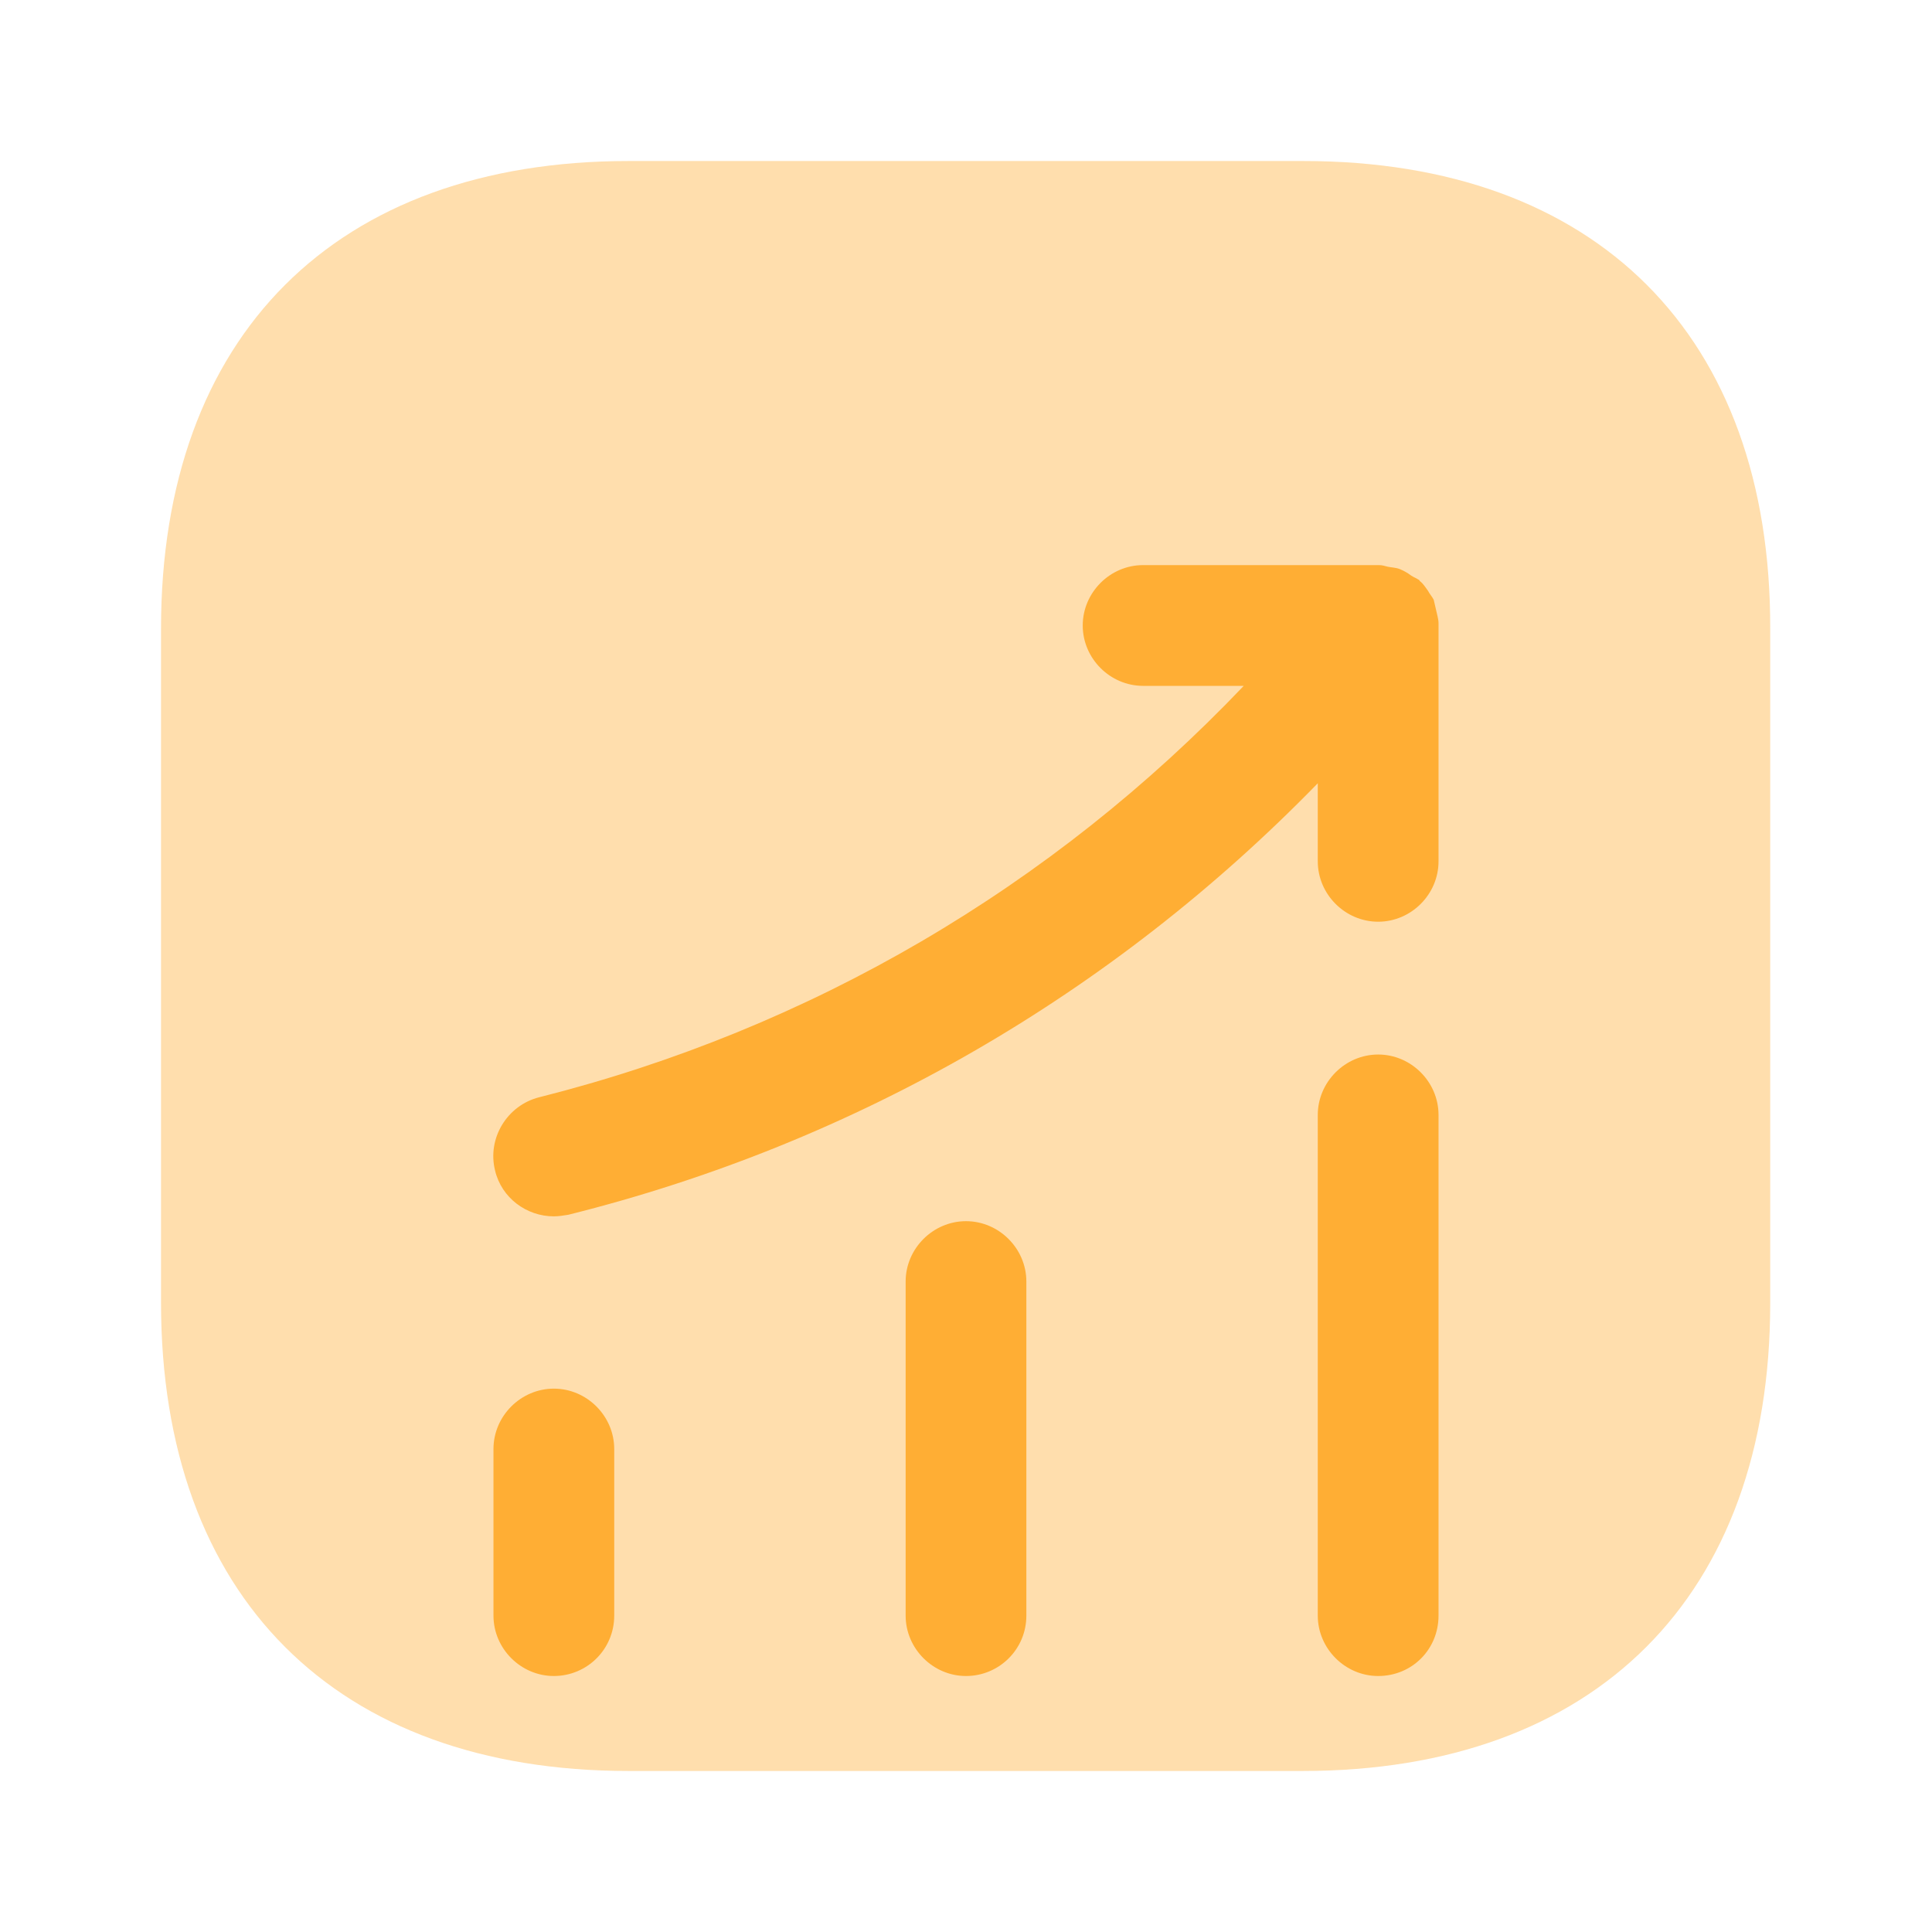 <svg width="50" height="50" viewBox="0 0 50 50" fill="none" xmlns="http://www.w3.org/2000/svg">
<path opacity="0.4" d="M33.729 4.167H16.271C8.688 4.167 4.167 8.687 4.167 16.271V33.708C4.167 41.312 8.688 45.833 16.271 45.833H33.708C41.292 45.833 45.813 41.312 45.813 33.729V16.271C45.833 8.687 41.313 4.167 33.729 4.167Z" fill="#FFAE34"/>
<g filter="url(#filter0_di_2706_299)">
<path d="M14.334 39.375C13.479 39.375 12.771 38.667 12.771 37.812V33.5C12.771 32.646 13.479 31.938 14.334 31.938C15.188 31.938 15.896 32.646 15.896 33.5V37.812C15.896 38.688 15.188 39.375 14.334 39.375Z" fill="#FFAE34"/>
</g>
<g filter="url(#filter1_di_2706_299)">
<path d="M25 39.375C24.146 39.375 23.438 38.666 23.438 37.812V29.166C23.438 28.312 24.146 27.604 25 27.604C25.854 27.604 26.562 28.312 26.562 29.166V37.812C26.562 38.687 25.854 39.375 25 39.375Z" fill="#FFAE34"/>
</g>
<g filter="url(#filter2_di_2706_299)">
<path d="M35.667 39.375C34.813 39.375 34.104 38.666 34.104 37.812V24.854C34.104 24 34.813 23.291 35.667 23.291C36.521 23.291 37.229 24 37.229 24.854V37.812C37.229 38.687 36.542 39.375 35.667 39.375Z" fill="#FFAE34"/>
</g>
<g filter="url(#filter3_di_2706_299)">
<path d="M37.229 12.125C37.229 12.021 37.188 11.896 37.167 11.792C37.146 11.708 37.125 11.604 37.104 11.521C37.062 11.438 37 11.375 36.958 11.292C36.896 11.208 36.833 11.104 36.75 11.042C36.729 11.021 36.729 11 36.708 11C36.646 10.958 36.583 10.938 36.521 10.896C36.438 10.833 36.333 10.771 36.229 10.729C36.125 10.688 36.021 10.688 35.917 10.667C35.833 10.646 35.771 10.625 35.688 10.625H29.583C28.729 10.625 28.021 11.333 28.021 12.188C28.021 13.042 28.729 13.75 29.583 13.75H32.188C27.229 18.958 20.979 22.625 13.958 24.396C13.125 24.604 12.604 25.458 12.812 26.292C12.979 27 13.625 27.479 14.333 27.479C14.458 27.479 14.583 27.458 14.708 27.438C22.146 25.583 28.792 21.729 34.104 16.271V18.292C34.104 19.146 34.812 19.854 35.667 19.854C36.521 19.854 37.229 19.146 37.229 18.292V12.188C37.229 12.167 37.229 12.146 37.229 12.125Z" fill="#FFAE34"/>
</g>
<defs>
<filter id="filter0_di_2706_299" x="6.771" y="29.938" width="15.125" height="19.438" filterUnits="userSpaceOnUse" color-interpolation-filters="sRGB">
<feFlood flood-opacity="0" result="BackgroundImageFix"/>
<feColorMatrix in="SourceAlpha" type="matrix" values="0 0 0 0 0 0 0 0 0 0 0 0 0 0 0 0 0 0 127 0" result="hardAlpha"/>
<feOffset dy="4"/>
<feGaussianBlur stdDeviation="3"/>
<feComposite in2="hardAlpha" operator="out"/>
<feColorMatrix type="matrix" values="0 0 0 0 1 0 0 0 0 0.682 0 0 0 0 0.204 0 0 0 0.8 0"/>
<feBlend mode="normal" in2="BackgroundImageFix" result="effect1_dropShadow_2706_299"/>
<feBlend mode="normal" in="SourceGraphic" in2="effect1_dropShadow_2706_299" result="shape"/>
<feColorMatrix in="SourceAlpha" type="matrix" values="0 0 0 0 0 0 0 0 0 0 0 0 0 0 0 0 0 0 127 0" result="hardAlpha"/>
<feOffset/>
<feGaussianBlur stdDeviation="1"/>
<feComposite in2="hardAlpha" operator="arithmetic" k2="-1" k3="1"/>
<feColorMatrix type="matrix" values="0 0 0 0 1 0 0 0 0 1 0 0 0 0 1 0 0 0 0.6 0"/>
<feBlend mode="normal" in2="shape" result="effect2_innerShadow_2706_299"/>
</filter>
<filter id="filter1_di_2706_299" x="17.438" y="25.604" width="15.125" height="23.771" filterUnits="userSpaceOnUse" color-interpolation-filters="sRGB">
<feFlood flood-opacity="0" result="BackgroundImageFix"/>
<feColorMatrix in="SourceAlpha" type="matrix" values="0 0 0 0 0 0 0 0 0 0 0 0 0 0 0 0 0 0 127 0" result="hardAlpha"/>
<feOffset dy="4"/>
<feGaussianBlur stdDeviation="3"/>
<feComposite in2="hardAlpha" operator="out"/>
<feColorMatrix type="matrix" values="0 0 0 0 1 0 0 0 0 0.682 0 0 0 0 0.204 0 0 0 0.8 0"/>
<feBlend mode="normal" in2="BackgroundImageFix" result="effect1_dropShadow_2706_299"/>
<feBlend mode="normal" in="SourceGraphic" in2="effect1_dropShadow_2706_299" result="shape"/>
<feColorMatrix in="SourceAlpha" type="matrix" values="0 0 0 0 0 0 0 0 0 0 0 0 0 0 0 0 0 0 127 0" result="hardAlpha"/>
<feOffset/>
<feGaussianBlur stdDeviation="1"/>
<feComposite in2="hardAlpha" operator="arithmetic" k2="-1" k3="1"/>
<feColorMatrix type="matrix" values="0 0 0 0 1 0 0 0 0 1 0 0 0 0 1 0 0 0 0.6 0"/>
<feBlend mode="normal" in2="shape" result="effect2_innerShadow_2706_299"/>
</filter>
<filter id="filter2_di_2706_299" x="28.104" y="21.291" width="15.125" height="28.084" filterUnits="userSpaceOnUse" color-interpolation-filters="sRGB">
<feFlood flood-opacity="0" result="BackgroundImageFix"/>
<feColorMatrix in="SourceAlpha" type="matrix" values="0 0 0 0 0 0 0 0 0 0 0 0 0 0 0 0 0 0 127 0" result="hardAlpha"/>
<feOffset dy="4"/>
<feGaussianBlur stdDeviation="3"/>
<feComposite in2="hardAlpha" operator="out"/>
<feColorMatrix type="matrix" values="0 0 0 0 1 0 0 0 0 0.682 0 0 0 0 0.204 0 0 0 0.8 0"/>
<feBlend mode="normal" in2="BackgroundImageFix" result="effect1_dropShadow_2706_299"/>
<feBlend mode="normal" in="SourceGraphic" in2="effect1_dropShadow_2706_299" result="shape"/>
<feColorMatrix in="SourceAlpha" type="matrix" values="0 0 0 0 0 0 0 0 0 0 0 0 0 0 0 0 0 0 127 0" result="hardAlpha"/>
<feOffset/>
<feGaussianBlur stdDeviation="1"/>
<feComposite in2="hardAlpha" operator="arithmetic" k2="-1" k3="1"/>
<feColorMatrix type="matrix" values="0 0 0 0 1 0 0 0 0 1 0 0 0 0 1 0 0 0 0.6 0"/>
<feBlend mode="normal" in2="shape" result="effect2_innerShadow_2706_299"/>
</filter>
<filter id="filter3_di_2706_299" x="6.767" y="8.625" width="36.463" height="28.854" filterUnits="userSpaceOnUse" color-interpolation-filters="sRGB">
<feFlood flood-opacity="0" result="BackgroundImageFix"/>
<feColorMatrix in="SourceAlpha" type="matrix" values="0 0 0 0 0 0 0 0 0 0 0 0 0 0 0 0 0 0 127 0" result="hardAlpha"/>
<feOffset dy="4"/>
<feGaussianBlur stdDeviation="3"/>
<feComposite in2="hardAlpha" operator="out"/>
<feColorMatrix type="matrix" values="0 0 0 0 1 0 0 0 0 0.682 0 0 0 0 0.204 0 0 0 0.8 0"/>
<feBlend mode="normal" in2="BackgroundImageFix" result="effect1_dropShadow_2706_299"/>
<feBlend mode="normal" in="SourceGraphic" in2="effect1_dropShadow_2706_299" result="shape"/>
<feColorMatrix in="SourceAlpha" type="matrix" values="0 0 0 0 0 0 0 0 0 0 0 0 0 0 0 0 0 0 127 0" result="hardAlpha"/>
<feOffset/>
<feGaussianBlur stdDeviation="1"/>
<feComposite in2="hardAlpha" operator="arithmetic" k2="-1" k3="1"/>
<feColorMatrix type="matrix" values="0 0 0 0 1 0 0 0 0 1 0 0 0 0 1 0 0 0 0.6 0"/>
<feBlend mode="normal" in2="shape" result="effect2_innerShadow_2706_299"/>
</filter>
</defs>
</svg>
